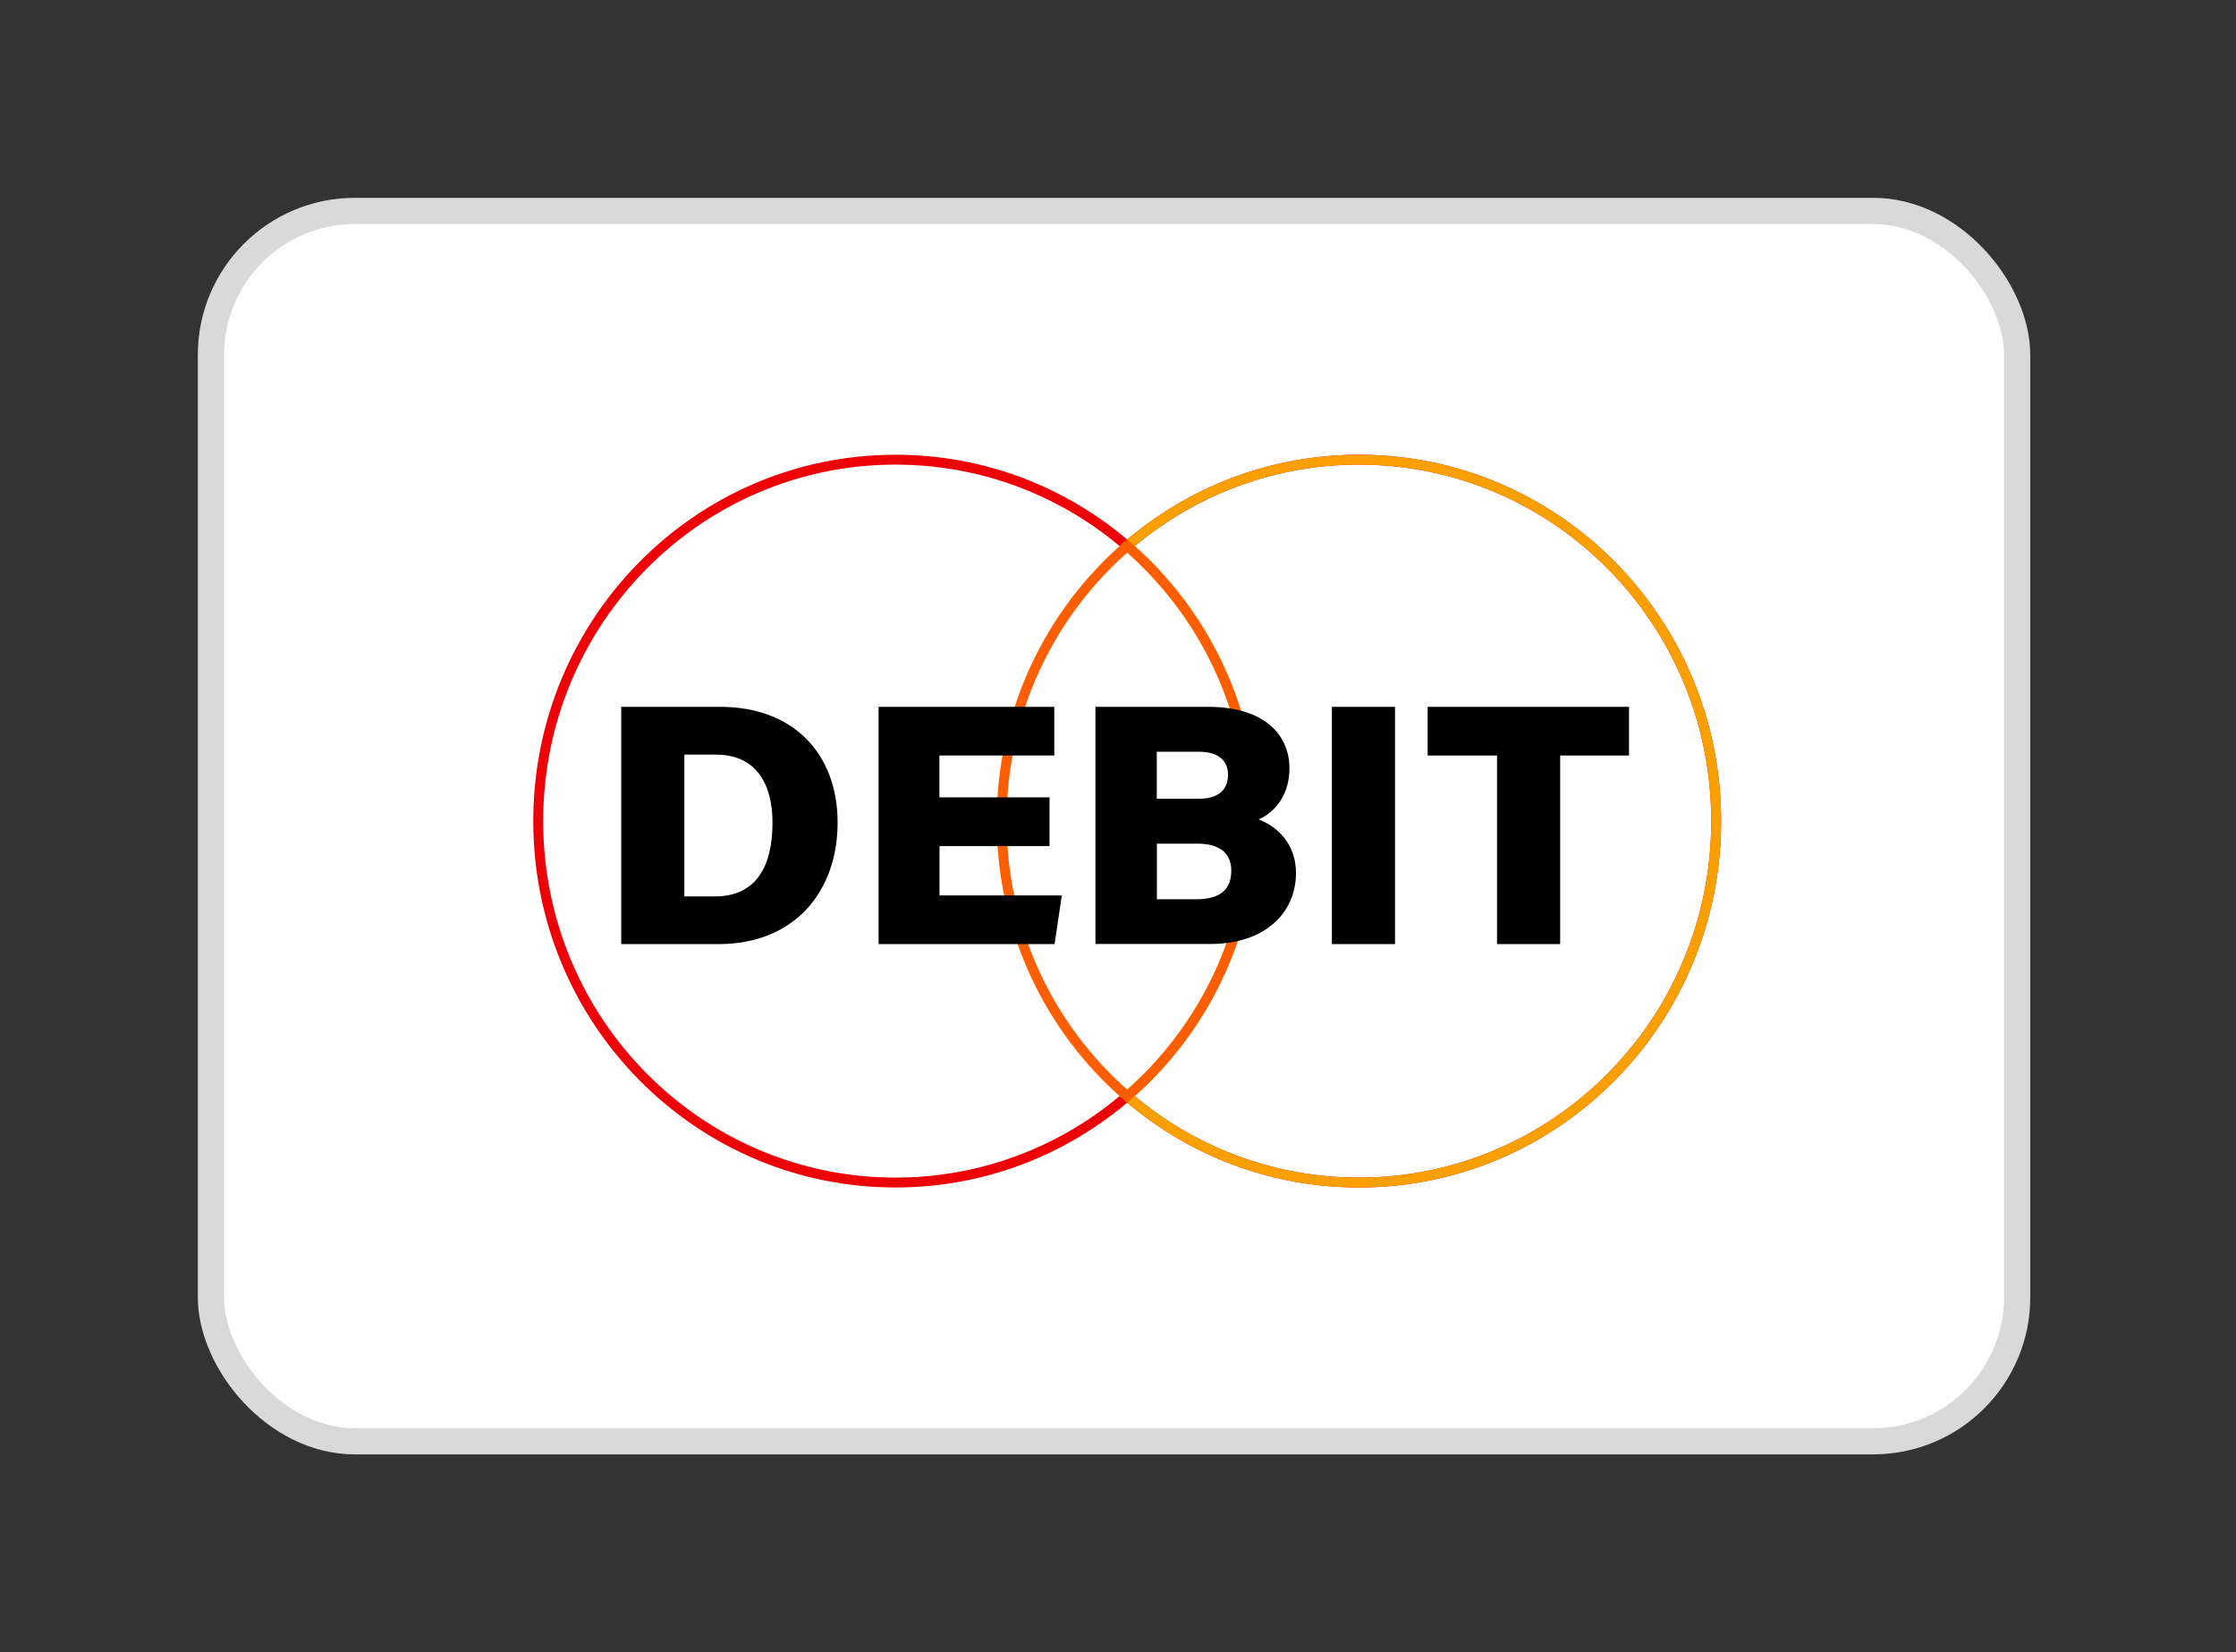 <?xml version="1.0" encoding="UTF-8"?><svg id="Layer_2" xmlns="http://www.w3.org/2000/svg" viewBox="0 0 226 167"><rect x="0" y="0" width="226" height="167" fill="#333333" stroke="none"/><defs><style>.cls-1,.cls-2,.cls-3,.cls-4{fill:none;}.cls-2{stroke:#ed0006;}.cls-2,.cls-3,.cls-4{fill-rule:evenodd;stroke-miterlimit:10;}.cls-5{fill:#fff;stroke:#d9d9d9;stroke-width:2.65px;}.cls-3{stroke:#f9a000;}.cls-4{stroke:#ff5e00;}</style></defs><g id="Layer_1-2"><rect class="cls-1" width="226" height="167"/><rect class="cls-5" x="21.32" y="21.32" width="182.56" height="124.35" rx="14.55" ry="14.55"/><path class="cls-2" d="M113.93,110.79c-6.31,5.44-14.48,8.73-23.42,8.73-19.94,0-36.11-16.35-36.11-36.53s16.17-36.53,36.11-36.53c8.94,0,17.12,3.28,23.42,8.73,6.31-5.44,14.49-8.73,23.42-8.73,19.94,0,36.11,16.35,36.11,36.53s-16.17,36.53-36.11,36.53c-8.94,0-17.12-3.28-23.42-8.73Z"/><path class="cls-3" d="M113.93,110.79c7.76-6.7,12.69-16.67,12.69-27.8s-4.92-21.1-12.69-27.8c6.31-5.44,14.49-8.73,23.42-8.73,19.94,0,36.11,16.35,36.11,36.53s-16.17,36.53-36.11,36.53c-8.94,0-17.12-3.28-23.42-8.73Z"/><path class="cls-4" d="M113.93,110.79c7.76-6.7,12.69-16.67,12.69-27.8s-4.92-21.1-12.69-27.8c-7.76,6.7-12.69,16.67-12.69,27.8s4.92,21.1,12.69,27.8Z"/><path d="M62.78,71.44h10.03c7.35,0,11.85,4.72,11.85,11.7s-4.37,12.28-12.02,12.28h-9.85v-23.98ZM69.16,90.6h3.13c4.07,0,5.79-2.96,5.79-7.45,0-3.86-1.61-6.88-5.72-6.88h-3.19v14.33Z"/><path d="M106.09,85.51h-11.13v4.99h12.36l-.73,4.92h-17.79v-23.98h17.76v4.92h-11.61v4.23h11.13v4.92Z"/><path d="M110.72,71.44h11.38c5.87,0,8.23,2.98,8.23,6.2,0,2.62-1.37,4.41-3.12,5.18,1.71.63,3.78,2.33,3.78,5.41,0,3.97-3.05,7.18-8.67,7.18h-11.6v-23.98ZM121.19,80.73c2.08,0,2.93-1.02,2.93-2.43,0-1.58-1.18-2.32-2.93-2.32h-4.27v4.75h4.26ZM116.93,90.89h3.97c2.52,0,3.55-1.06,3.55-2.9,0-1.64-1.03-2.72-3.43-2.72h-4.09v5.62Z"/><path d="M141,71.44v23.98h-6.38v-23.98h6.38Z"/><path d="M151.31,76.36h-7.01v-4.92h20.35v4.92h-6.96v19.06h-6.38v-19.06Z"/></g></svg>